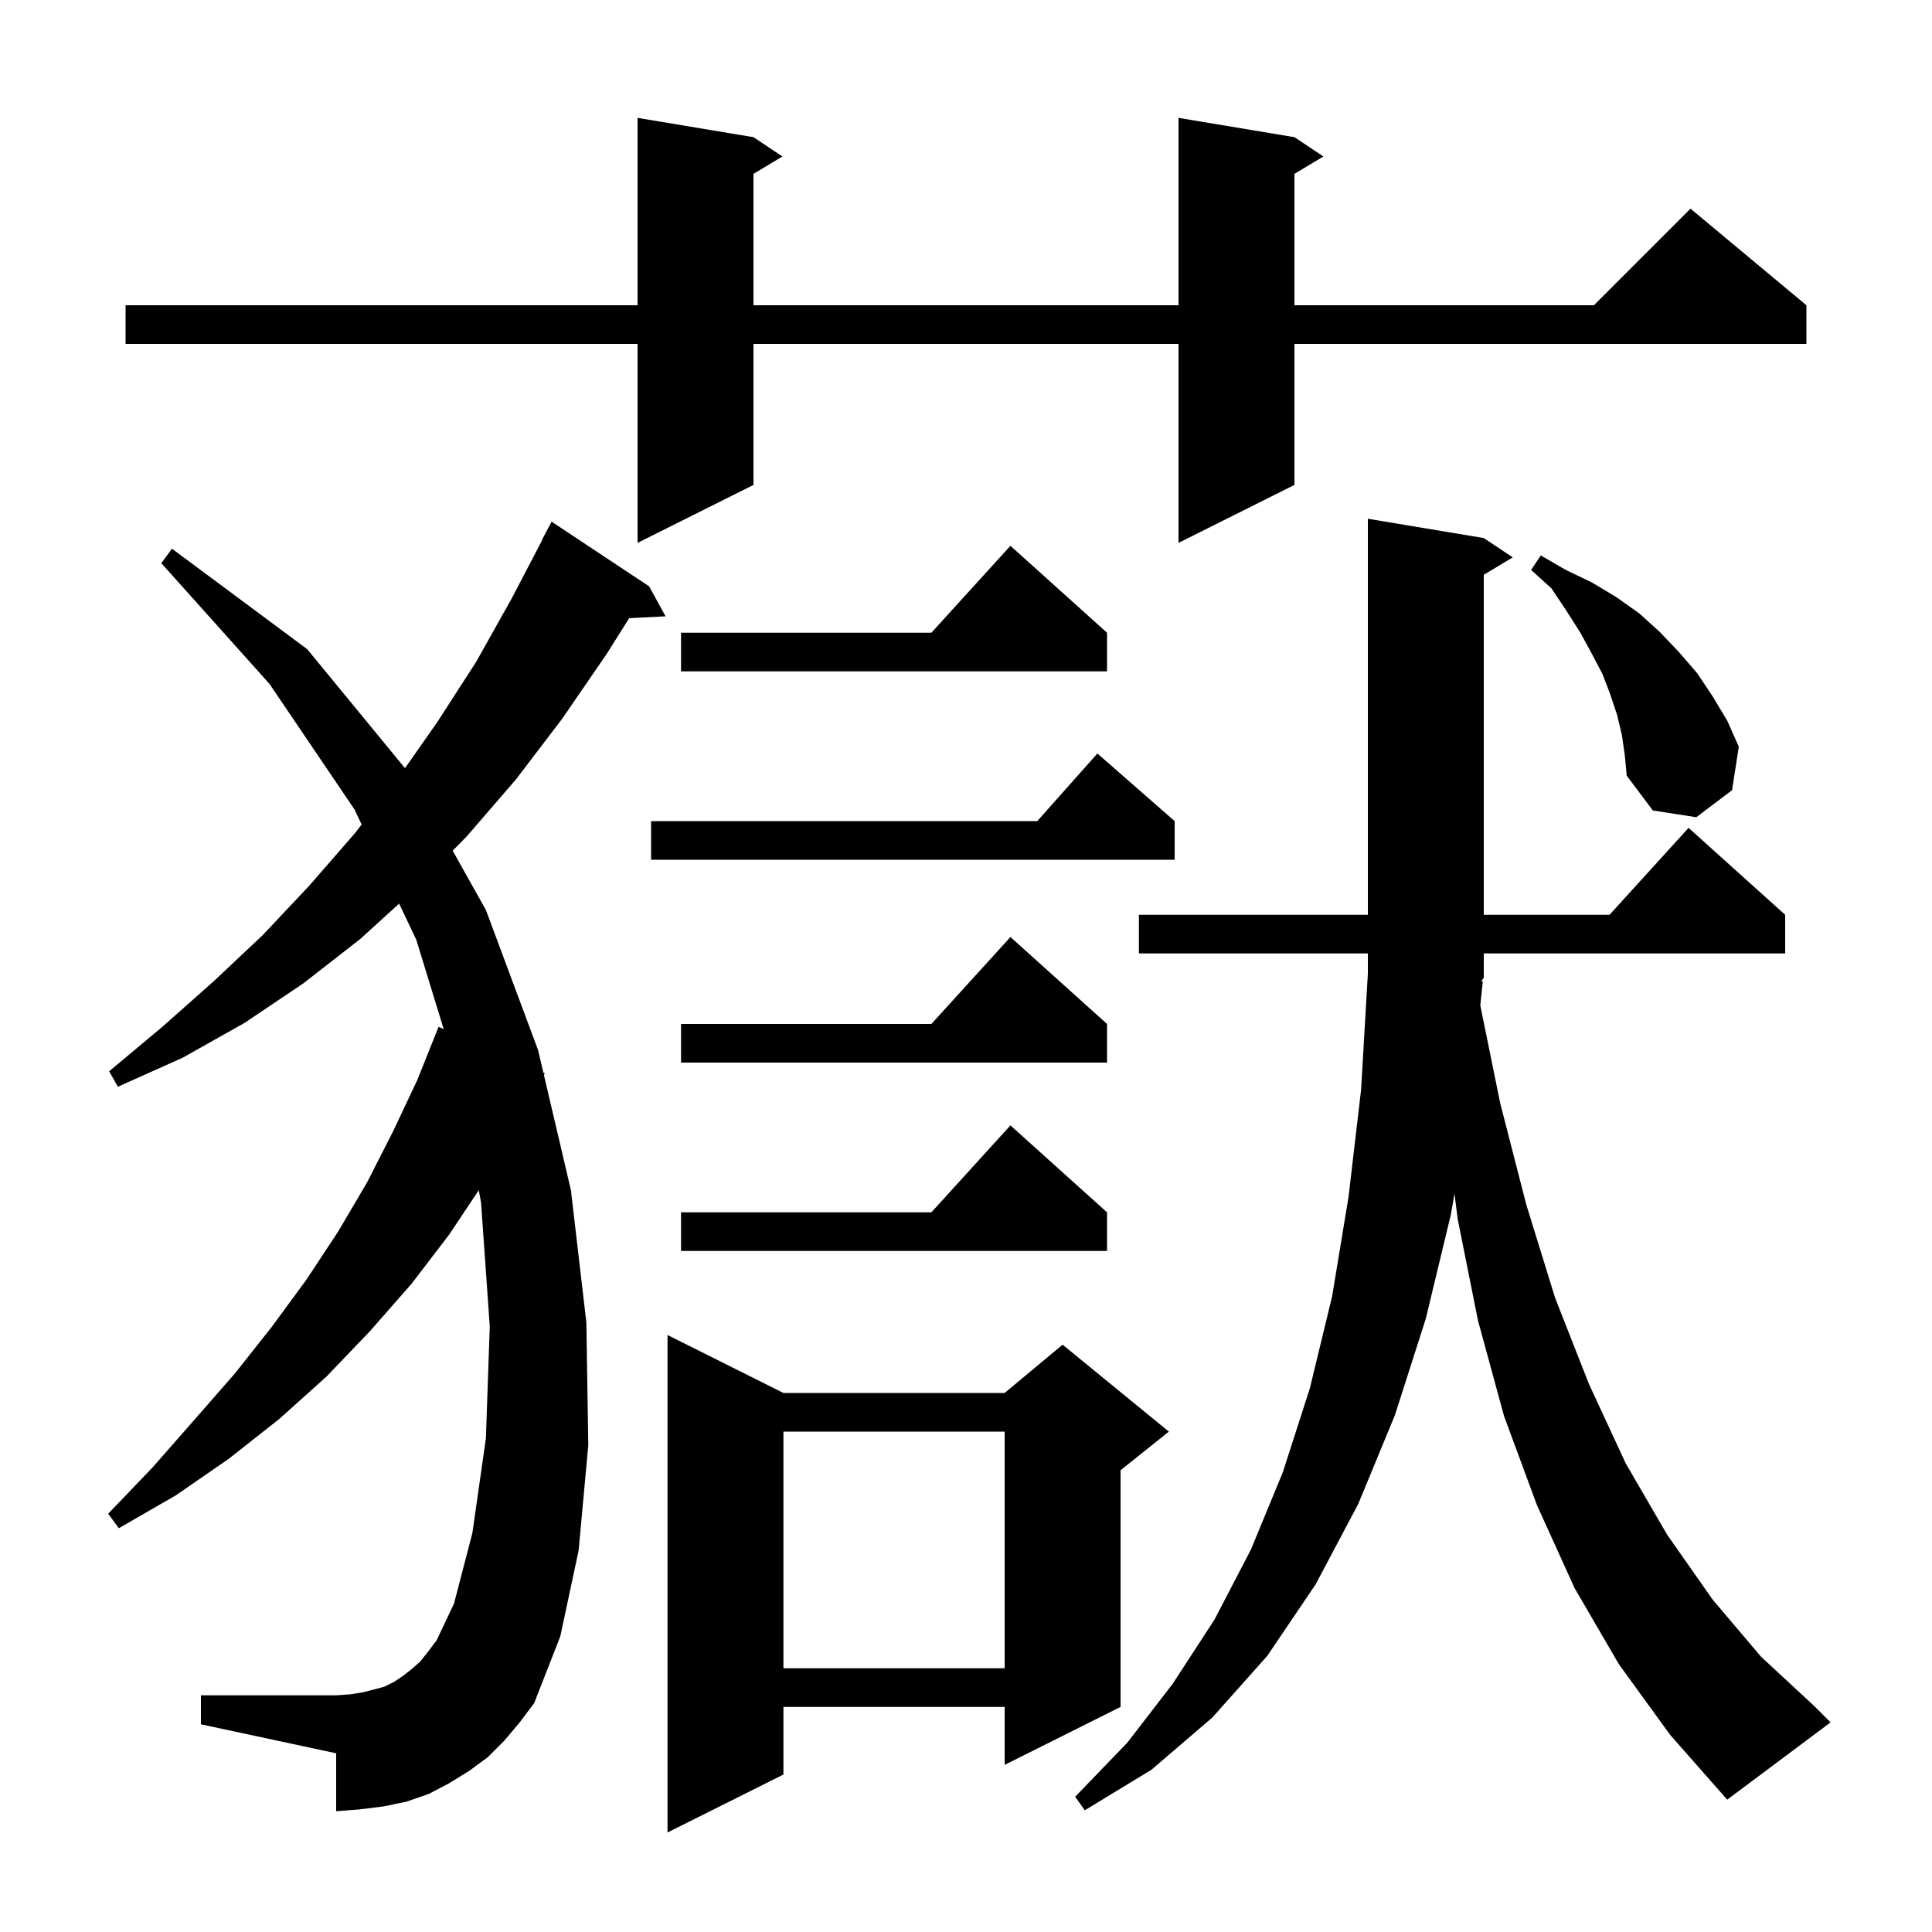 <svg xmlns="http://www.w3.org/2000/svg" xmlns:xlink="http://www.w3.org/1999/xlink" version="1.1" baseProfile="full" viewBox="0 0 200 200" width="200" height="200"><g fill="currentColor"><path d="M 81.1 144.2 L 104.0 144.2 L 110.0 139.2 L 121.0 148.2 L 116.0 152.2 L 116.0 176.7 L 104.0 182.7 L 104.0 176.7 L 81.1 176.7 L 81.1 183.7 L 69.1 189.7 L 69.1 138.2 Z M 153.5 101.6 L 153.24 104.079 L 155.3 114.2 L 158.0 124.7 L 161.0 134.4 L 164.5 143.3 L 168.3 151.5 L 172.6 158.9 L 177.3 165.6 L 182.3 171.5 L 187.8 176.6 L 189.5 178.3 L 178.8 186.3 L 172.9 179.6 L 167.6 172.3 L 163.0 164.4 L 159.1 155.8 L 155.7 146.6 L 153.0 136.7 L 150.9 126.2 L 150.567 123.556 L 150.2 125.7 L 147.6 136.5 L 144.4 146.5 L 140.6 155.7 L 136.2 164.0 L 131.2 171.4 L 125.5 177.8 L 119.2 183.2 L 112.3 187.4 L 111.3 186.0 L 116.7 180.4 L 121.4 174.3 L 125.7 167.7 L 129.5 160.4 L 132.8 152.4 L 135.6 143.7 L 137.9 134.2 L 139.6 123.9 L 140.9 112.8 L 141.6 100.8 L 141.6 98.7 L 117.9 98.7 L 117.9 94.7 L 141.6 94.7 L 141.6 53.7 L 153.6 55.7 L 156.6 57.7 L 153.6 59.5 L 153.6 94.7 L 166.618 94.7 L 174.8 85.7 L 184.8 94.7 L 184.8 98.7 L 153.6 98.7 L 153.6 101.2 L 153.34 101.589 Z M 52.2 180.2 L 50.5 181.9 L 48.6 183.3 L 46.5 184.6 L 44.4 185.7 L 42.1 186.5 L 39.7 187.0 L 37.3 187.3 L 34.8 187.5 L 34.8 181.5 L 20.8 178.5 L 20.8 175.5 L 34.8 175.5 L 36.2 175.4 L 37.5 175.2 L 38.7 174.9 L 39.8 174.6 L 40.8 174.1 L 41.7 173.5 L 42.6 172.8 L 43.5 172.0 L 44.3 171.0 L 45.2 169.8 L 47.0 166.0 L 48.9 158.7 L 50.3 148.9 L 50.7 137.3 L 49.8 124.5 L 49.561 123.209 L 46.5 127.8 L 42.6 132.9 L 38.3 137.8 L 33.8 142.5 L 28.9 146.9 L 23.7 151.0 L 18.2 154.8 L 12.3 158.2 L 11.2 156.7 L 15.8 151.9 L 20.1 147.0 L 24.3 142.2 L 28.1 137.4 L 31.7 132.5 L 35.0 127.5 L 38.0 122.4 L 40.7 117.1 L 43.2 111.8 L 45.4 106.3 L 45.93 106.531 L 43.1 97.3 L 41.318 93.541 L 37.3 97.2 L 31.4 101.8 L 25.3 105.9 L 18.9 109.5 L 12.2 112.5 L 11.3 110.9 L 16.8 106.3 L 22.1 101.6 L 27.2 96.8 L 32.0 91.7 L 36.7 86.3 L 37.439 85.359 L 36.7 83.8 L 27.9 70.8 L 16.7 58.3 L 17.8 56.8 L 31.8 67.2 L 41.925 79.522 L 45.3 74.7 L 49.3 68.5 L 53.0 61.9 L 56.125 55.911 L 56.1 55.9 L 57.1 54.0 L 67.2 60.7 L 68.9 63.8 L 65.129 63.995 L 62.8 67.7 L 58.2 74.4 L 53.4 80.7 L 48.3 86.6 L 46.862 88.064 L 50.3 94.2 L 55.7 108.7 L 56.247 111.033 L 56.4 111.1 L 56.305 111.28 L 59.1 123.2 L 60.7 136.9 L 60.9 149.6 L 59.9 160.5 L 58.0 169.4 L 55.3 176.3 L 53.8 178.3 Z M 81.1 148.2 L 81.1 172.7 L 104.0 172.7 L 104.0 148.2 Z M 114.6 125.5 L 114.6 129.5 L 70.5 129.5 L 70.5 125.5 L 96.418 125.5 L 104.6 116.5 Z M 114.6 106.0 L 114.6 110.0 L 70.5 110.0 L 70.5 106.0 L 96.418 106.0 L 104.6 97.0 Z M 121.6 85.0 L 121.6 89.0 L 67.4 89.0 L 67.4 85.0 L 107.378 85.0 L 113.6 78.0 Z M 167.9 76.1 L 167.4 74.0 L 166.7 71.9 L 165.9 69.8 L 164.8 67.7 L 163.6 65.5 L 162.2 63.3 L 160.6 60.9 L 158.5 59.0 L 159.5 57.5 L 162.1 59.0 L 164.8 60.3 L 167.3 61.8 L 169.7 63.5 L 171.8 65.4 L 173.8 67.5 L 175.7 69.7 L 177.3 72.1 L 178.8 74.6 L 180.0 77.3 L 179.3 81.8 L 175.6 84.6 L 171.1 83.9 L 168.4 80.3 L 168.2 78.2 Z M 114.6 65.5 L 114.6 69.5 L 70.5 69.5 L 70.5 65.5 L 96.418 65.5 L 104.6 56.5 Z M 134.0 14.2 L 137.0 16.2 L 134.0 18.0 L 134.0 31.6 L 165.0 31.6 L 175.0 21.6 L 187.0 31.6 L 187.0 35.6 L 134.0 35.6 L 134.0 50.2 L 122.0 56.2 L 122.0 35.6 L 78.0 35.6 L 78.0 50.2 L 66.0 56.2 L 66.0 35.6 L 13.0 35.6 L 13.0 31.6 L 66.0 31.6 L 66.0 12.2 L 78.0 14.2 L 81.0 16.2 L 78.0 18.0 L 78.0 31.6 L 122.0 31.6 L 122.0 12.2 Z "/></g></svg>